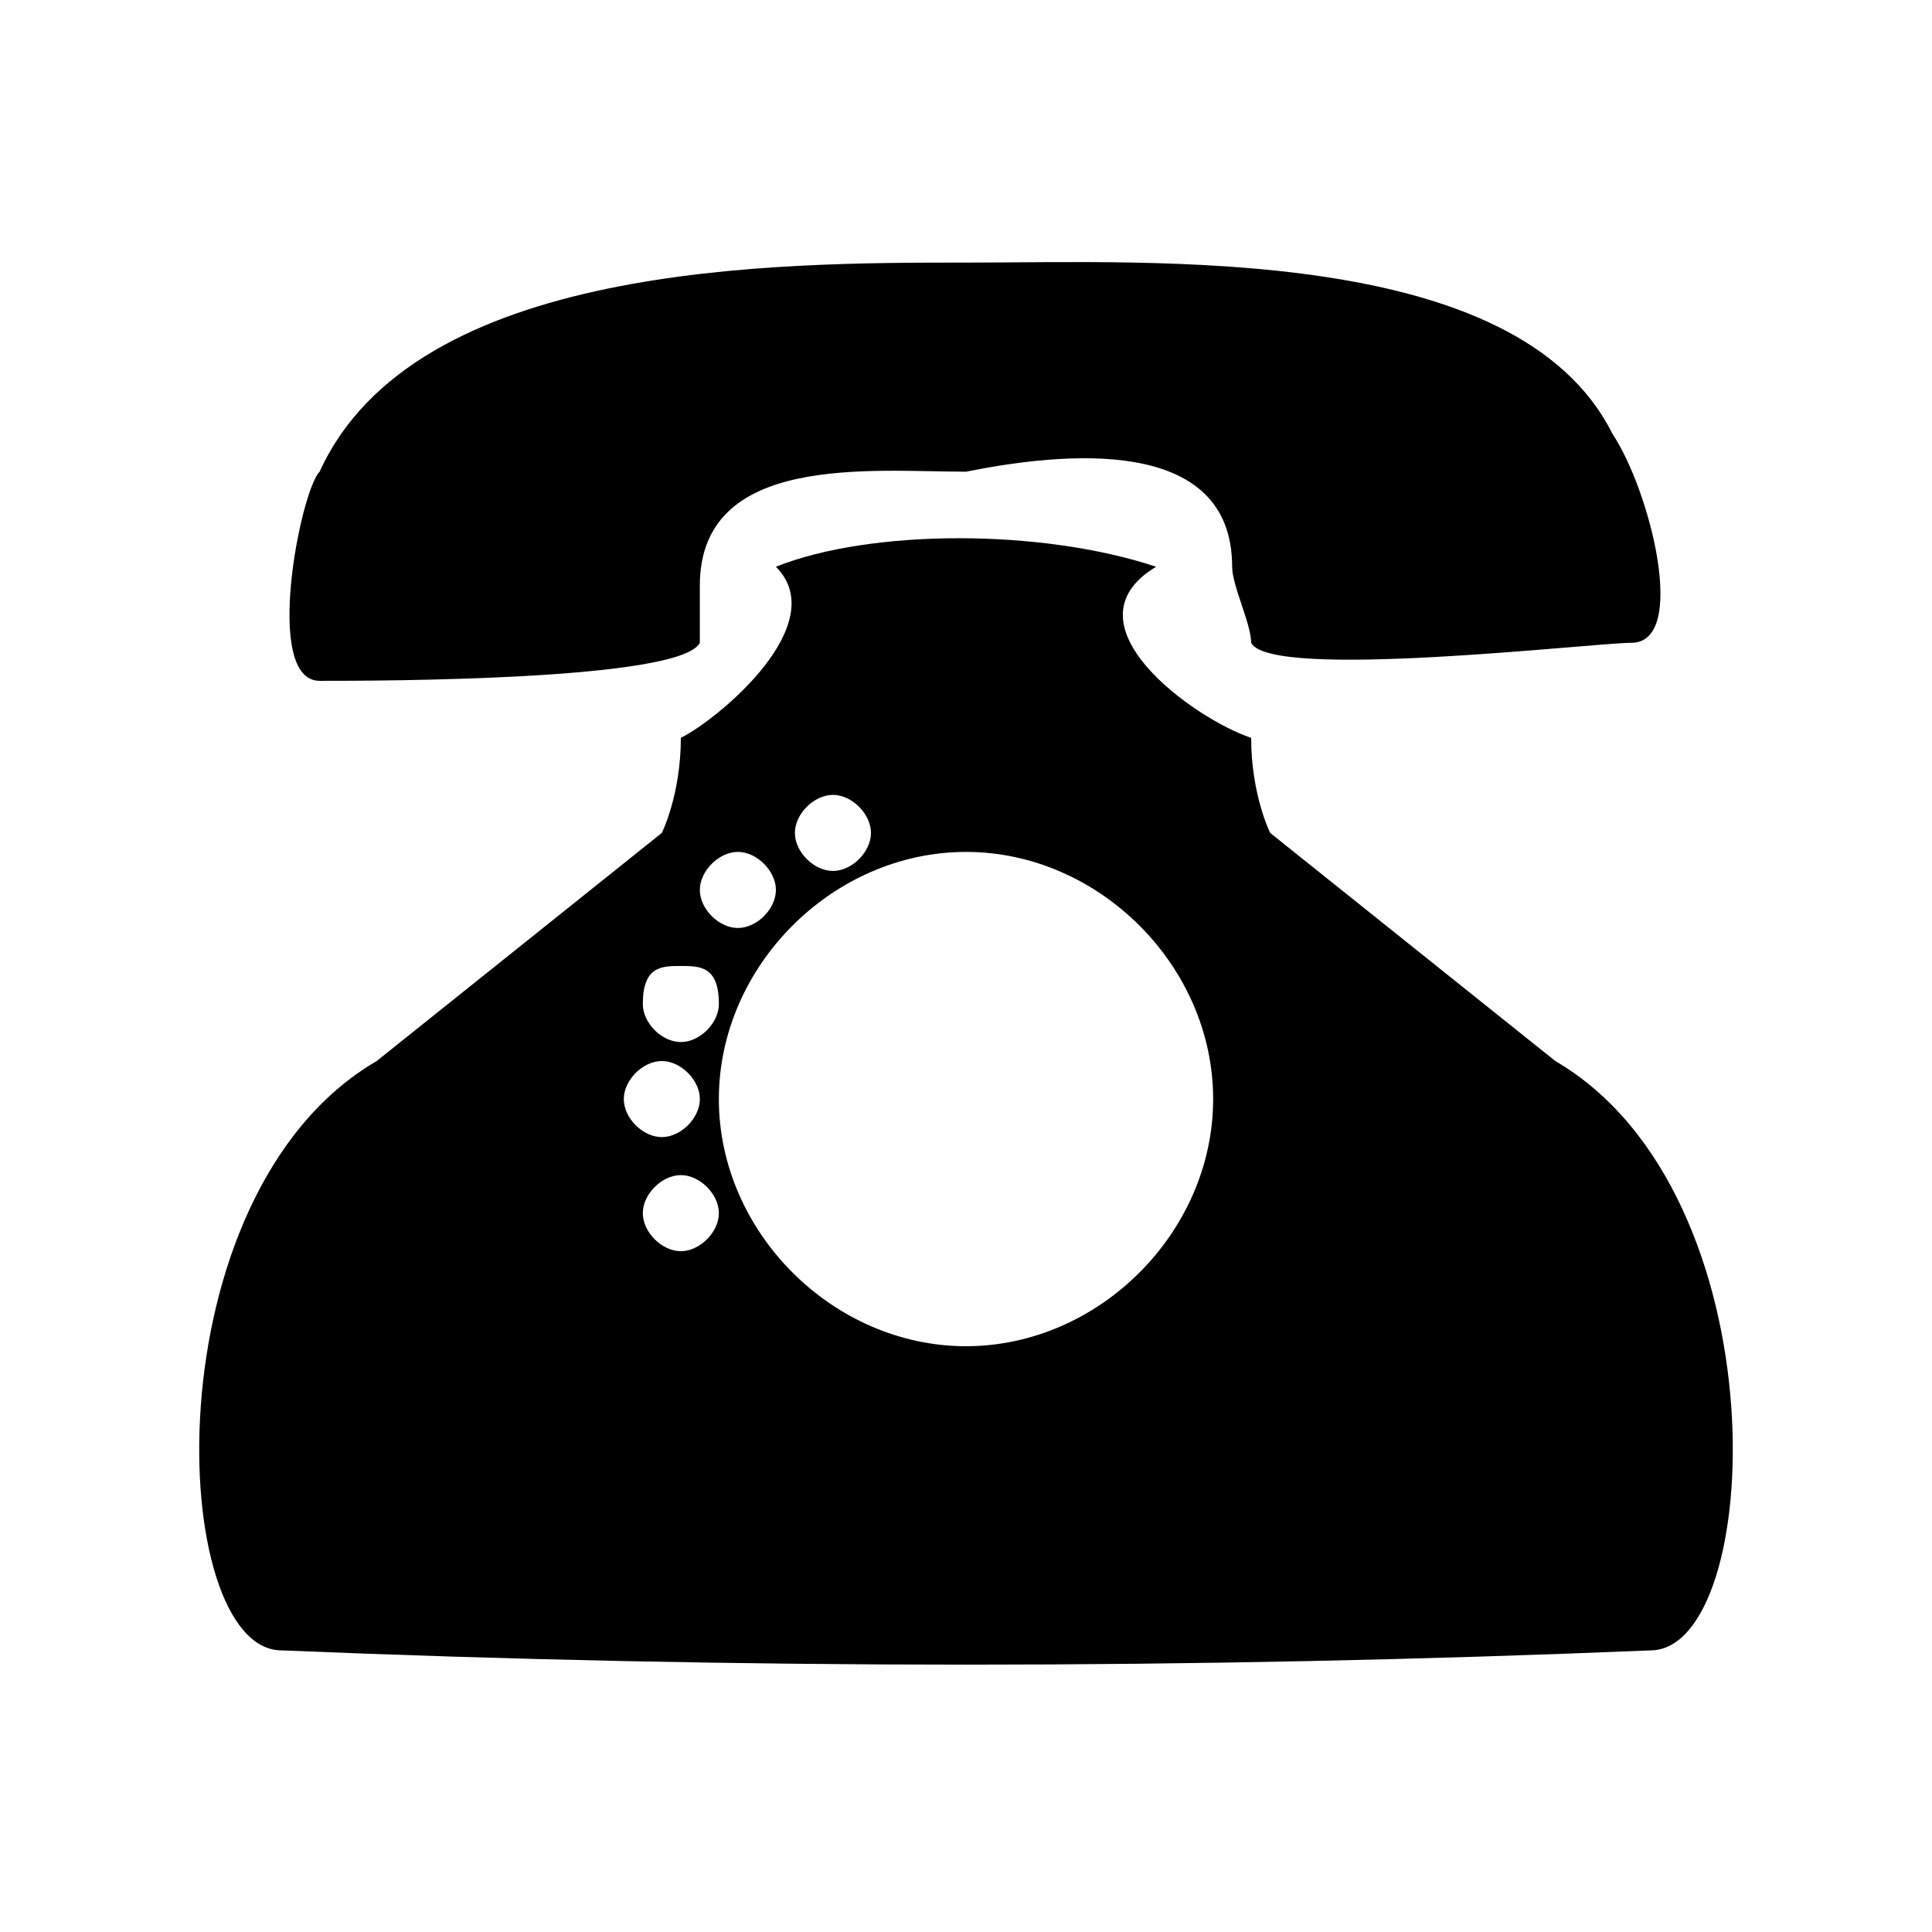 <?xml version="1.0" encoding="UTF-8"?>
<!-- The Best Svg Icon site in the world: iconSvg.co, Visit us! https://iconsvg.co -->
<svg fill="#000000" width="800px" height="800px" version="1.1" viewBox="144 144 512 512" xmlns="http://www.w3.org/2000/svg">
 <g>
  <path d="m571.29 258.93c10.078 15.113 20.152 55.418 5.039 55.418-10.078 0-95.723 10.078-100.76 0 0-5.039-5.039-15.113-5.039-20.152 0-35.266-45.344-30.23-70.535-25.191-25.191 0-70.535-5.039-70.535 30.23v15.113c-5.039 10.078-85.648 10.078-100.76 10.078s-5.039-50.383 0-55.418c25.191-55.418 120.91-55.418 171.3-55.418 50.383 0 146.11-5.039 171.3 45.344z"/>
  <path d="m324.43 339.54c0 15.113-5.039 25.191-5.039 25.191l-75.57 60.457c-60.457 35.266-55.418 156.18-25.191 156.18 120.91 5.039 241.83 5.039 362.74 0 30.23 0 35.266-120.91-25.191-156.18l-75.57-60.457s-5.039-10.078-5.039-25.191c-15.113-5.039-50.383-30.23-25.191-45.344-30.23-10.078-75.57-10.078-100.76 0 15.113 15.113-15.113 40.305-25.191 45.344zm0 115.88c5.039 0 10.078 5.039 10.078 10.078 0 5.039-5.039 10.078-10.078 10.078-5.039 0-10.078-5.039-10.078-10.078 0-5.039 5.039-10.078 10.078-10.078zm-5.039-30.23c5.039 0 10.078 5.039 10.078 10.078s-5.039 10.078-10.078 10.078c-5.039 0-10.078-5.039-10.078-10.078s5.039-10.078 10.078-10.078zm5.039-25.191c5.039 0 10.078 0 10.078 10.078 0 5.039-5.039 10.078-10.078 10.078-5.039 0-10.078-5.039-10.078-10.078 0-10.078 5.039-10.078 10.078-10.078zm40.305-45.344c5.039 0 10.078 5.039 10.078 10.078 0 5.039-5.039 10.078-10.078 10.078-5.039 0-10.078-5.039-10.078-10.078 0-5.039 5.039-10.078 10.078-10.078zm-25.191 15.113c5.039 0 10.078 5.039 10.078 10.078s-5.039 10.078-10.078 10.078c-5.039 0-10.078-5.039-10.078-10.078s5.039-10.078 10.078-10.078zm60.457 0c35.266 0 65.496 30.23 65.496 65.496s-30.23 65.496-65.496 65.496-65.496-30.23-65.496-65.496 30.23-65.496 65.496-65.496z" fill-rule="evenodd"/>
 </g>
</svg>